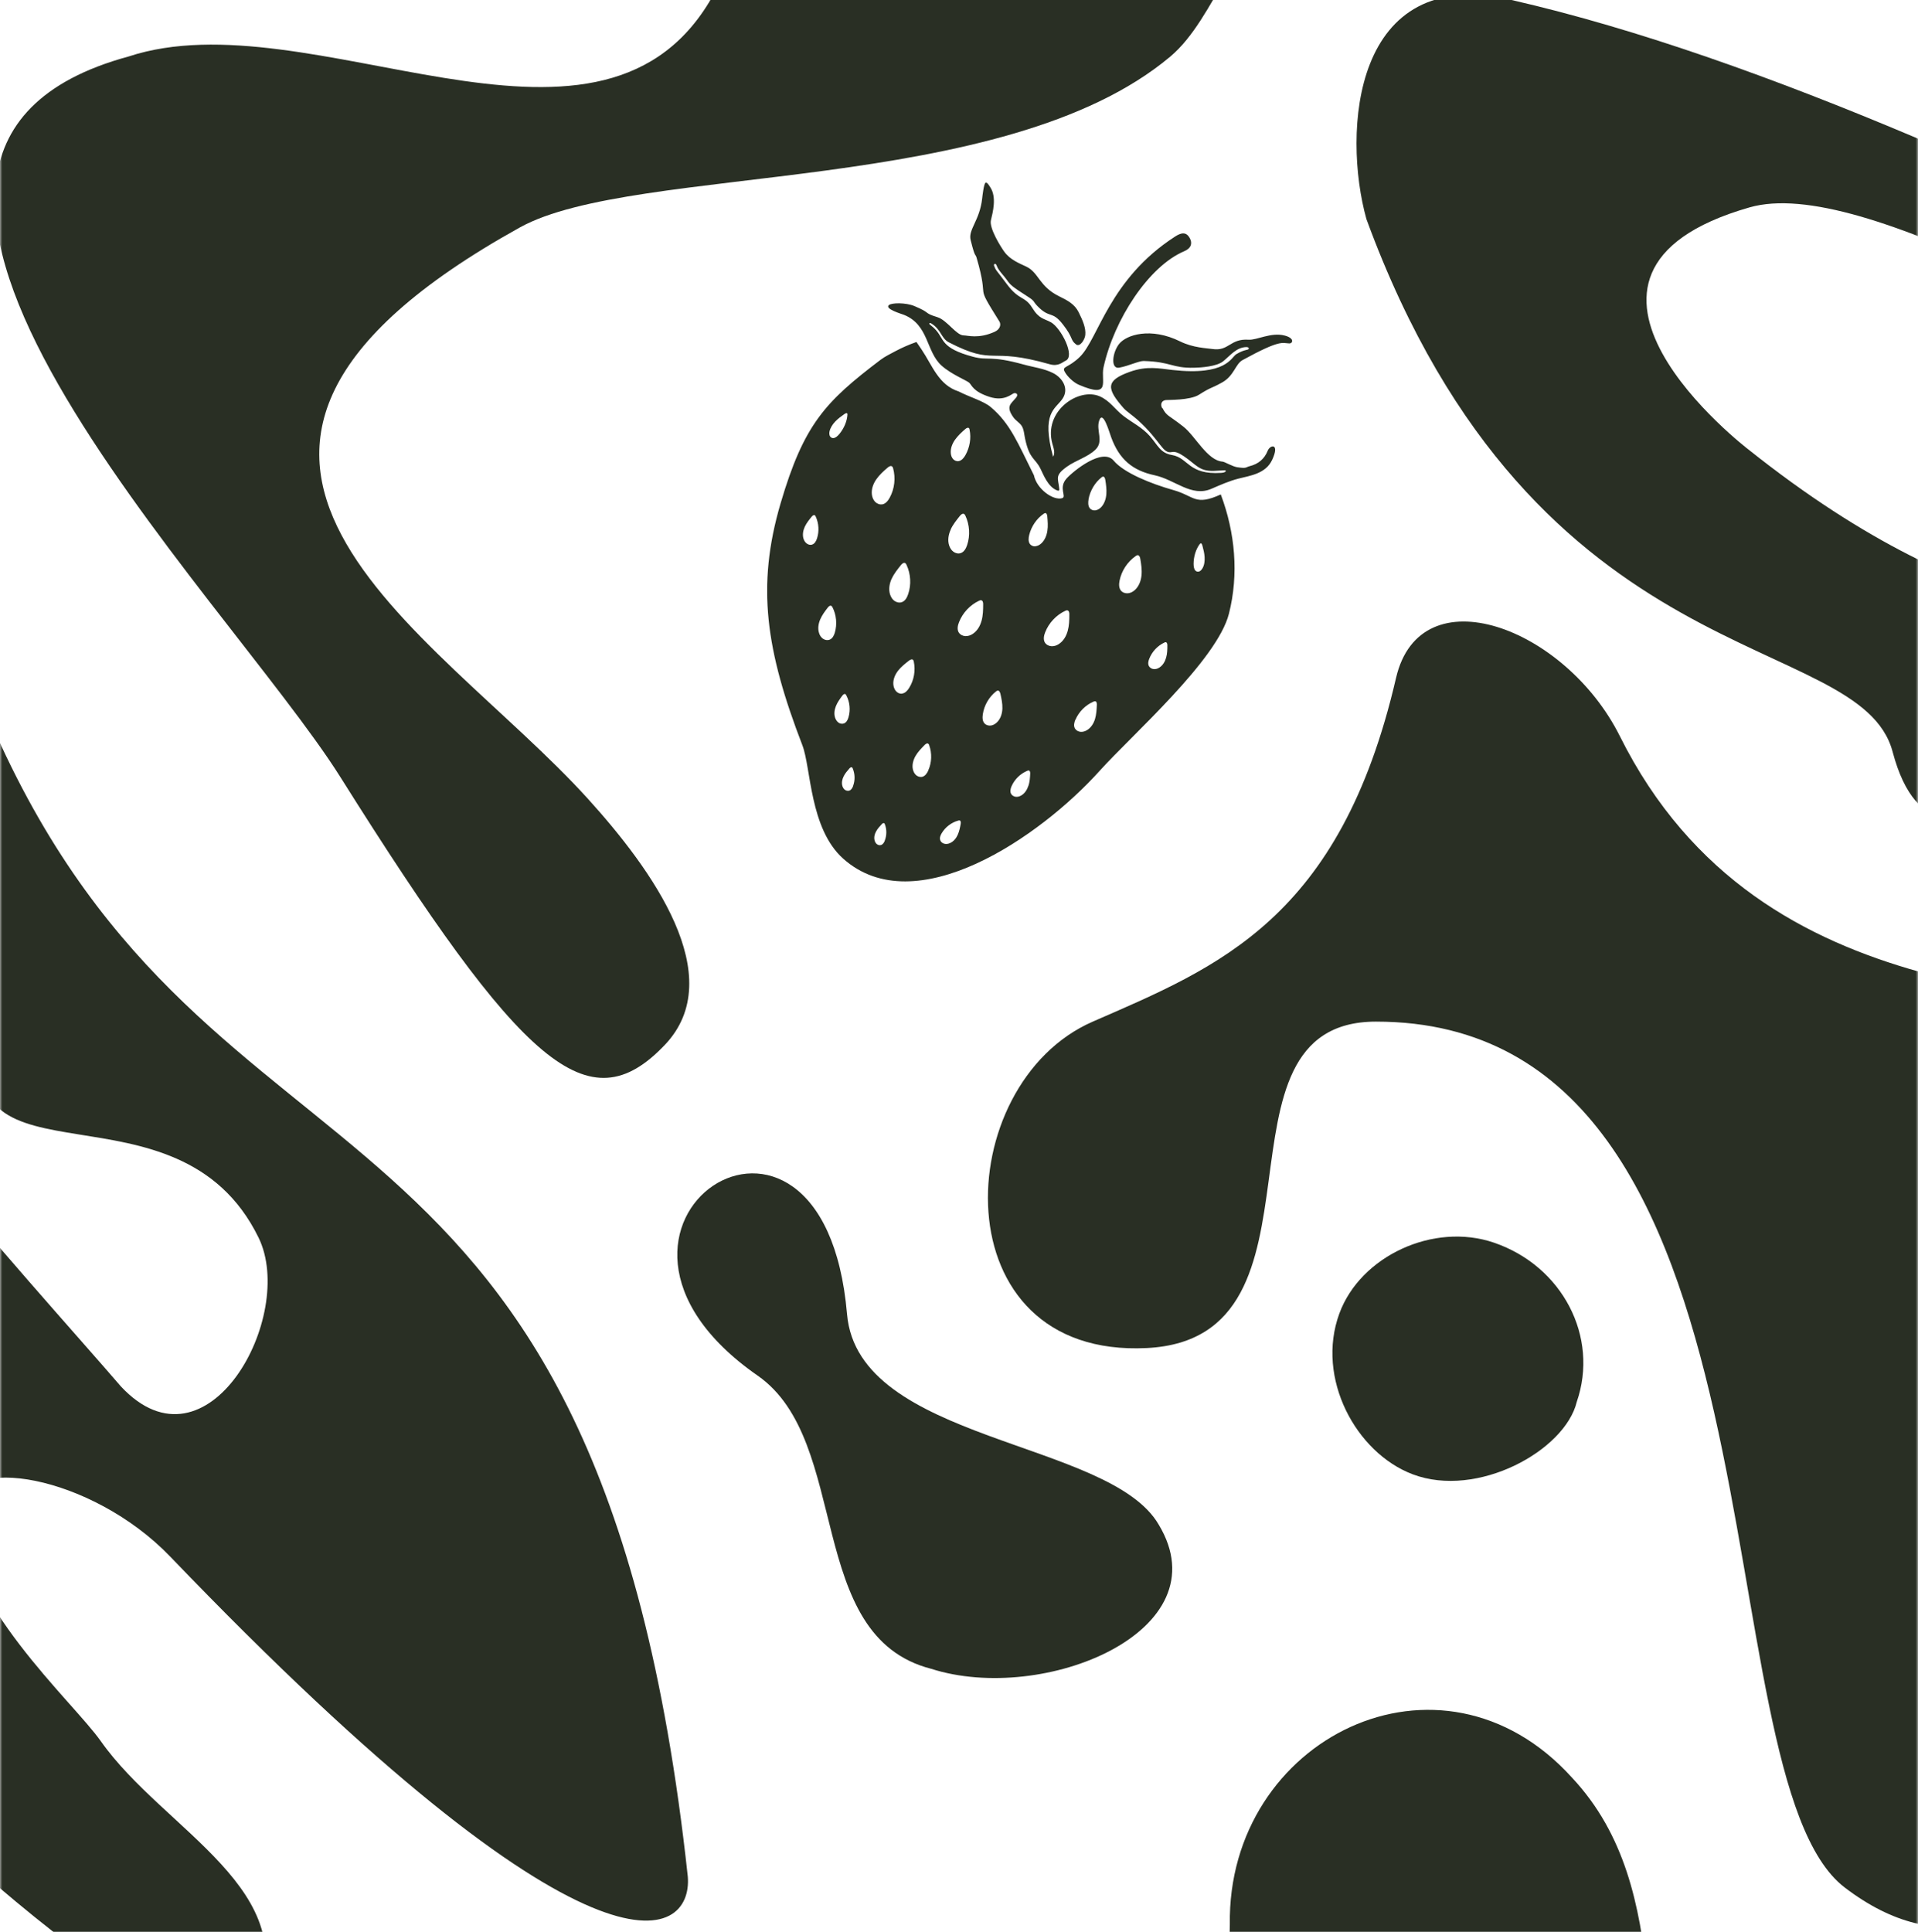 <?xml version="1.0" encoding="UTF-8"?> <svg xmlns="http://www.w3.org/2000/svg" width="420" height="423" viewBox="0 0 420 423" fill="none"><g clip-path="url(#clip0_3974_863)"><mask id="mask0_3974_863" style="mask-type:luminance" maskUnits="userSpaceOnUse" x="0" y="-213" width="420" height="1120"><path d="M420 907L420 -213L6.10352e-05 -213L1.20784e-05 907L420 907Z" fill="white"></path></mask><g mask="url(#mask0_3974_863)"><path d="M133.158 -102.244C125.321 -140.346 191.008 -121.991 229.489 -113.817C267.658 -105.715 268.042 -78.546 274.472 -72.979C276.543 -71.188 278.814 -69.812 281.701 -69.7C289.034 -69.516 288.059 -69.076 289.906 -75.73C290.402 -98.669 312.873 -89.647 327.02 -84.712C332.738 -82.913 319.959 -75.666 316.64 -75.714C308.315 -76.098 292.433 -88.623 293.824 -72.011C294.72 -66.405 302.717 -65.533 306.292 -61.894C321.814 -49.009 304.029 -29.03 289.258 -21.032C287.139 -19.888 284.86 -19.089 282.525 -18.505C270.177 -15.434 266.531 3.786 256.247 12.408C219.701 43.056 139.099 35.786 113.845 49.798C23.552 99.882 95.02 137.672 128.767 174.927C142.65 190.251 159.836 213.829 145.569 228.801C128.815 246.389 114.429 233.632 74.564 170.192C49.414 130.17 -49.597 33.49 28.166 12.368C67.783 -0.685 130.175 41.864 155.293 0.459C173.398 -29.398 137.076 -83.249 133.174 -102.244L133.158 -102.244ZM301.789 -51.12C299.446 -59.99 283.996 -65.533 280.574 -55.312C279.366 -49.905 274.752 -21.992 284.124 -24.359C284.684 -24.503 285.196 -24.759 285.676 -25.071C294.808 -30.966 306.452 -38.66 301.789 -51.12Z" fill="#292F24"></path><path d="M269.309 421.411C267.356 466.672 326.486 467.313 338.732 505.005C362.109 577.024 434.588 544.661 397.02 503.61C389.129 494.995 373.47 497.022 367.984 481.611C357.201 451.304 367.443 414.059 344.274 389.268C315.5 357.415 268.661 380.672 269.309 421.411Z" fill="#292F24"></path><path d="M664.227 81.246C620.004 71.377 523.441 36.897 498.762 -85.144C497.083 -93.446 483.144 -101.516 472.1 -94.262C451.612 -80.809 448.261 -29.99 528.103 30.883C563.218 57.652 624.666 87.941 604.85 107.992C589.536 123.476 442.727 25.548 330.906 -0.021C296.087 -7.987 293.944 29.083 299.214 47.967C336.384 149.301 407.253 137.536 414.442 164.61C424.83 203.752 460.377 151.453 496.475 178.262C513.5 190.907 512.549 236.272 483.368 225.874C455.651 214.645 385.957 223.795 354.721 161.202C342.766 137.256 311.018 125.507 305.7 148.446C293.456 201.288 266.747 211.718 239.293 223.691C207.937 237.375 205.778 297.48 251.168 295.161C293.912 292.977 262.724 223.691 301.309 223.691C394.162 223.691 371.699 388.665 403.942 413.275C446.614 445.843 473.004 376.045 473.004 376.045C463.615 368.127 439.377 262.361 441.104 251.116C442.967 242.19 448.501 227.842 460.089 232.241C598.516 284.771 598.636 278.525 608.952 267.728C613.934 262.513 627.345 260.745 623.85 251.244C511.333 81.694 485.871 180.414 382.894 98.442C382.894 98.442 332.473 59.932 383.086 45.415C432.235 31.315 613.966 187.068 688.562 137.312C708.914 123.74 708.45 91.108 664.227 81.238L664.227 81.246Z" fill="#292F24"></path><path d="M-29.165 87.565C-79.282 104.296 2.295 201.752 -3.175 226.314C-11.076 261.817 38.905 234.736 56.618 270.983C64.975 288.083 45.447 323.882 26.47 303.567C9.005 283.196 -55.707 212.933 -49.413 199.001C-45.143 164.529 -60.193 172.335 -63.168 174.871C-124.608 250.7 -145.376 194.538 -194.878 212.205C-207.657 223.019 -201.531 243.894 -190.255 254.635C-119.466 343.893 -123.665 345.884 -32.875 383.099C-32.875 383.099 45.087 461.799 55.643 439.069C67.263 414.075 35.882 400.846 22.096 381.267C15.818 372.357 -8.805 350.739 -8.805 330.28C-8.805 318.099 20.024 322.874 37.274 340.829C130.774 438.189 151.702 424.68 150.615 410.924C130.998 229.329 47.262 268.343 -0.975 160.546C-0.975 160.546 -8.325 144.974 -7.221 132.497C-5.638 114.574 -6.373 79.967 -29.165 87.573L-29.165 87.565Z" fill="#292F24"></path><path d="M203.915 365.399C176.07 358.265 186.546 315.564 165.905 301.199C118.931 268.52 180.308 227.522 185.482 287.739C187.897 315.852 242.94 315.212 253.736 333.831C267.795 357.153 228.53 373.277 203.915 365.399Z" fill="#292F24"></path><path d="M345.276 306.95C350.194 292.721 342.149 277.237 327.163 272.095C313.904 267.552 297.894 275.046 293.288 287.603C288.082 301.791 296.951 318.107 309.33 322.802C323.516 328.185 342.701 317.627 345.276 306.95Z" fill="#292F24"></path></g><g clip-path="url(#clip1_3974_863)"><path d="M232.597 109.078C230.634 109.661 227.039 107.081 226.407 104.069C222.863 96.996 221.265 92.77 216.922 89.109C215.375 87.811 212.363 86.962 209.933 85.714C205.507 84.282 204.226 80.122 201.763 76.461C201.413 75.929 201.047 75.396 200.681 74.88C199.134 75.429 197.603 76.078 196.105 76.877C194.974 77.493 193.826 78.025 192.81 78.791C180.746 87.944 176.037 92.853 170.929 110.226C165.604 128.365 167.701 142.411 175.704 163.179C177.618 168.155 177.269 181.418 184.64 188.008C200.432 202.103 227.788 183.265 240.851 168.72C247.856 160.949 266.526 144.557 269.106 134.389C271.302 125.753 270.47 116.6 267.325 108.263C261.651 110.842 261.617 108.629 256.975 107.314C252.016 105.916 246.109 103.537 243.862 100.857C241.416 97.928 234.993 103.17 233.546 104.785C231.698 106.865 233.662 108.762 232.58 109.078H232.597ZM262.716 119.146C262.716 119.146 262.832 118.98 262.915 118.963C263.115 118.913 263.232 119.213 263.298 119.462C263.514 120.278 263.731 121.093 263.781 121.958C263.831 122.824 263.731 123.722 263.331 124.405C263.148 124.738 262.899 125.004 262.616 125.12C262.333 125.237 261.984 125.17 261.751 124.921C261.434 124.571 261.368 123.955 261.368 123.406C261.384 121.825 261.884 120.261 262.699 119.146H262.716ZM251.667 144.224C252.266 142.693 253.48 141.395 254.961 140.697C255.061 140.647 255.178 140.597 255.294 140.613C255.56 140.663 255.627 141.013 255.627 141.296C255.627 142.194 255.61 143.109 255.361 143.975C255.128 144.84 254.645 145.672 253.896 146.155C253.53 146.388 253.114 146.538 252.682 146.504C252.249 146.471 251.833 146.255 251.617 145.889C251.317 145.389 251.45 144.757 251.667 144.224ZM245.16 127.134C245.593 124.97 246.891 123.007 248.705 121.742C248.838 121.659 248.971 121.559 249.121 121.559C249.487 121.559 249.653 122.025 249.703 122.374C249.903 123.556 250.086 124.754 249.969 125.952C249.853 127.151 249.42 128.349 248.538 129.164C248.122 129.547 247.59 129.846 247.024 129.896C246.458 129.963 245.843 129.763 245.477 129.331C244.977 128.748 245.011 127.883 245.16 127.117V127.134ZM209.168 96.231C209.783 95.366 210.566 94.65 211.348 93.968C211.597 93.751 211.947 93.535 212.163 93.735C212.263 93.818 212.296 93.951 212.313 94.084C212.695 95.915 212.363 97.945 211.414 99.642C211.081 100.242 210.599 100.824 209.966 100.957C209.501 101.057 209.018 100.857 208.702 100.508C208.386 100.158 208.236 99.676 208.203 99.193C208.119 98.161 208.535 97.113 209.151 96.248L209.168 96.231ZM208.186 115.918C208.685 114.836 209.451 113.887 210.199 112.955C210.432 112.673 210.798 112.356 211.115 112.539C211.248 112.623 211.331 112.756 211.398 112.906C212.329 114.903 212.479 117.249 211.78 119.346C211.531 120.078 211.131 120.843 210.399 121.093C209.867 121.293 209.234 121.143 208.785 120.81C208.319 120.477 208.02 119.961 207.837 119.412C207.47 118.264 207.703 116.999 208.203 115.918H208.186ZM181.645 94.5C181.795 93.718 182.294 92.936 182.893 92.304C183.492 91.671 184.191 91.172 184.89 90.673C185.106 90.523 185.406 90.373 185.522 90.523C185.572 90.59 185.572 90.689 185.572 90.789C185.489 92.204 184.856 93.735 183.841 94.983C183.492 95.416 183.026 95.848 182.56 95.915C182.211 95.965 181.911 95.798 181.745 95.515C181.595 95.233 181.578 94.866 181.645 94.484V94.5ZM177.884 119.229C177.485 119.379 177.019 119.279 176.67 119.013C176.32 118.763 176.087 118.381 175.954 117.965C175.688 117.116 175.854 116.167 176.22 115.352C176.603 114.536 177.169 113.821 177.735 113.139C177.901 112.922 178.184 112.689 178.417 112.822C178.517 112.872 178.567 112.989 178.616 113.089C179.315 114.586 179.415 116.35 178.899 117.915C178.716 118.464 178.417 119.03 177.868 119.229H177.884ZM181.645 140.064C181.179 140.247 180.647 140.147 180.231 139.864C179.815 139.582 179.532 139.149 179.382 138.683C179.032 137.701 179.199 136.603 179.598 135.654C179.998 134.706 180.63 133.857 181.262 133.042C181.462 132.792 181.761 132.509 182.044 132.659C182.161 132.725 182.227 132.842 182.294 132.958C183.159 134.656 183.342 136.686 182.81 138.517C182.627 139.149 182.294 139.831 181.662 140.064H181.645ZM183.642 158.236C183.292 158.003 183.043 157.621 182.893 157.221C182.593 156.389 182.71 155.441 183.043 154.609C183.376 153.777 183.908 153.044 184.44 152.329C184.607 152.112 184.873 151.863 185.106 151.979C185.206 152.029 185.273 152.146 185.322 152.246C186.088 153.693 186.271 155.457 185.805 157.038C185.655 157.587 185.372 158.17 184.84 158.386C184.44 158.553 183.975 158.469 183.625 158.236H183.642ZM186.82 172.099C186.654 172.531 186.404 172.981 185.955 173.114C185.622 173.214 185.256 173.114 184.99 172.914C184.723 172.698 184.54 172.382 184.457 172.065C184.257 171.366 184.424 170.618 184.74 169.985C185.056 169.336 185.539 168.787 186.005 168.254C186.154 168.088 186.371 167.905 186.57 168.022C186.654 168.071 186.687 168.155 186.72 168.238C187.236 169.453 187.269 170.867 186.803 172.099H186.82ZM193.742 184.097C193.576 184.496 193.326 184.912 192.894 185.029C192.578 185.112 192.245 185.029 191.995 184.813C191.746 184.613 191.596 184.313 191.513 183.997C191.346 183.348 191.513 182.633 191.845 182.05C192.162 181.451 192.627 180.952 193.093 180.453C193.226 180.303 193.459 180.136 193.626 180.253C193.692 180.303 193.742 180.386 193.759 180.469C194.208 181.617 194.192 182.949 193.726 184.097H193.742ZM193.177 110.426C192.611 110.526 192.028 110.276 191.629 109.877C191.23 109.461 191.013 108.912 190.93 108.346C190.764 107.164 191.196 105.95 191.879 104.968C192.561 103.986 193.459 103.17 194.375 102.388C194.658 102.139 195.074 101.906 195.356 102.139C195.473 102.238 195.523 102.388 195.573 102.538C196.155 104.668 195.889 107.015 194.841 108.945C194.474 109.627 193.942 110.31 193.177 110.443V110.426ZM195.29 126.668C195.789 125.586 196.555 124.638 197.303 123.706C197.536 123.423 197.902 123.107 198.219 123.29C198.352 123.373 198.435 123.506 198.501 123.656C199.433 125.653 199.583 127.999 198.867 130.096C198.618 130.828 198.219 131.594 197.486 131.843C196.954 132.043 196.322 131.893 195.856 131.56C195.39 131.228 195.09 130.712 194.907 130.163C194.541 129.014 194.774 127.75 195.273 126.668H195.29ZM197.536 151.879C197.02 151.946 196.505 151.696 196.172 151.297C195.839 150.898 195.673 150.382 195.623 149.866C195.539 148.784 195.989 147.719 196.654 146.854C197.32 146.005 198.185 145.323 199.034 144.657C199.3 144.457 199.683 144.258 199.932 144.474C200.032 144.574 200.066 144.707 200.099 144.857C200.515 146.804 200.149 148.917 199.1 150.598C198.734 151.197 198.219 151.78 197.52 151.863L197.536 151.879ZM203.277 168.704C203.011 169.303 202.595 169.919 201.963 170.085C201.48 170.202 200.964 170.035 200.598 169.719C200.232 169.386 200.016 168.937 199.899 168.454C199.683 167.456 199.982 166.391 200.498 165.492C201.014 164.61 201.746 163.861 202.462 163.129C202.678 162.896 203.028 162.663 203.277 162.846C203.377 162.929 203.444 163.046 203.477 163.179C204.109 164.96 204.043 166.973 203.26 168.704H203.277ZM210.382 180.336C210.233 181.168 210.066 182.017 209.717 182.799C209.367 183.581 208.785 184.28 208.003 184.613C207.637 184.779 207.204 184.846 206.805 184.746C206.405 184.646 206.039 184.38 205.906 183.997C205.707 183.481 205.923 182.915 206.206 182.449C207.005 181.102 208.336 180.086 209.85 179.67C209.95 179.637 210.066 179.62 210.166 179.654C210.416 179.737 210.416 180.086 210.366 180.336H210.382ZM212.978 138.816C212.496 139.132 211.93 139.315 211.364 139.282C210.798 139.249 210.233 138.949 209.933 138.467C209.55 137.801 209.717 136.952 210 136.237C210.798 134.19 212.413 132.459 214.409 131.527C214.543 131.461 214.709 131.394 214.859 131.427C215.225 131.494 215.308 131.976 215.291 132.343C215.291 133.541 215.258 134.756 214.942 135.904C214.626 137.069 213.993 138.167 212.978 138.816ZM218.37 158.103C218.004 158.469 217.554 158.769 217.039 158.852C216.523 158.935 215.974 158.802 215.607 158.419C215.125 157.92 215.108 157.138 215.208 156.439C215.491 154.459 216.556 152.612 218.12 151.38C218.237 151.297 218.353 151.214 218.486 151.197C218.819 151.181 218.985 151.58 219.069 151.913C219.302 152.978 219.535 154.043 219.501 155.125C219.468 156.206 219.135 157.321 218.37 158.103ZM225.192 172.049C224.926 172.897 224.41 173.713 223.645 174.162C223.279 174.378 222.846 174.512 222.43 174.462C222.014 174.412 221.598 174.179 221.398 173.796C221.132 173.297 221.282 172.664 221.515 172.132C222.18 170.634 223.428 169.403 224.959 168.77C225.059 168.72 225.176 168.687 225.292 168.704C225.558 168.77 225.608 169.12 225.592 169.403C225.542 170.301 225.492 171.2 225.209 172.049H225.192ZM226.74 119.629C226.274 119.662 225.791 119.479 225.508 119.079C225.142 118.547 225.209 117.798 225.375 117.132C225.841 115.252 227.006 113.538 228.553 112.49C228.653 112.423 228.786 112.34 228.903 112.34C229.202 112.34 229.302 112.756 229.336 113.072C229.419 114.12 229.519 115.185 229.352 116.217C229.202 117.266 228.77 118.314 228.004 118.996C227.638 119.329 227.206 119.562 226.74 119.595V119.629ZM238.355 109.361C238.704 107.447 239.752 105.667 241.217 104.518C241.316 104.435 241.433 104.352 241.549 104.352C241.849 104.352 241.982 104.735 242.032 105.051C242.198 106.083 242.348 107.148 242.265 108.196C242.182 109.244 241.832 110.326 241.117 111.058C240.784 111.408 240.351 111.674 239.885 111.741C239.42 111.807 238.937 111.657 238.637 111.275C238.238 110.775 238.255 110.01 238.371 109.344L238.355 109.361ZM235.509 157.571C236.258 155.823 237.706 154.376 239.453 153.627C239.569 153.577 239.702 153.527 239.836 153.544C240.152 153.61 240.202 154.026 240.185 154.342C240.135 155.374 240.085 156.423 239.786 157.421C239.486 158.419 238.904 159.351 238.005 159.884C237.589 160.134 237.09 160.283 236.591 160.233C236.091 160.183 235.626 159.917 235.376 159.485C235.06 158.902 235.226 158.17 235.492 157.554L235.509 157.571ZM233.279 133.74C233.412 133.674 233.579 133.607 233.729 133.641C234.095 133.707 234.178 134.19 234.161 134.556C234.161 135.754 234.128 136.969 233.812 138.117C233.496 139.282 232.863 140.38 231.848 141.029C231.366 141.346 230.8 141.529 230.234 141.495C229.668 141.462 229.103 141.162 228.803 140.68C228.42 140.014 228.587 139.166 228.87 138.45C229.668 136.403 231.282 134.672 233.279 133.74ZM254.562 89.358C255.527 91.189 255.777 90.773 259.155 93.435C261.751 95.482 264.38 100.841 267.708 101.074C268.174 101.107 269.938 102.172 270.936 102.305C273.066 102.621 272.733 102.305 273.648 102.072C275.529 101.606 276.876 100.508 277.609 98.677C278.141 97.346 280.288 96.996 278.59 100.658C277.159 103.753 273.765 104.136 271.186 104.801C269.172 105.317 267.225 106.182 265.262 107.031C260.902 108.912 257.324 105.034 252.865 104.069C248.022 103.037 245.094 100.608 243.313 95.715C242.947 94.75 241.533 89.658 240.701 92.087C239.952 94.267 241.799 96.63 239.852 98.478C238.172 100.075 235.609 100.791 233.695 102.139C230.866 104.152 231.732 104.668 231.965 107.064C231.998 107.414 231.848 107.514 231.532 107.397C229.485 106.665 228.454 103.853 227.838 102.621C226.607 100.175 225.475 100.674 224.477 96.081C224.277 95.183 224.227 93.984 223.711 93.219C223.262 92.553 222.413 92.071 221.931 91.405C220.167 88.959 221.365 88.443 222.463 87.112C223.096 86.363 222.563 85.98 222.047 86.096C221.531 86.23 219.951 87.944 216.722 86.912C212.978 85.714 212.795 84.266 212.213 83.783C211.547 83.234 208.302 81.953 206.189 80.056C202.761 76.994 203.427 71.136 197.952 68.939C197.47 68.74 193.676 67.658 194.641 66.809C195.257 66.26 198.385 66.243 200.215 67.009C204.059 68.606 202.062 68.457 205.291 69.455C207.354 70.088 209.467 73.466 211.015 73.432C211.88 73.432 214.276 74.248 217.804 72.65C219.052 72.085 219.235 71.019 218.852 70.404C213.111 61.234 216.855 66.759 213.86 56.458C213.577 55.46 213.561 56.675 212.546 52.548C211.98 50.251 214.543 48.287 215.075 43.445C215.125 42.995 215.424 40.233 215.807 40.017C216.157 39.817 216.623 40.666 216.855 41.015C218.287 43.162 217.405 46.474 216.989 48.221C216.573 49.952 219.135 54.029 219.901 55.094C221.199 56.908 223.262 57.673 224.726 58.372C227.522 59.703 227.489 62.699 231.965 64.895C233.745 65.761 235.343 66.609 236.208 68.374C237.107 70.187 237.805 71.818 237.656 73.333C237.572 74.314 236.507 76.095 235.609 75.396C234.311 74.381 235.093 74.031 232.78 71.069C230.301 67.874 229.935 69.888 227.139 66.976C226.141 65.927 226.706 65.994 225.009 64.912C221.798 62.849 221.265 62.449 220.5 61.318C219.867 60.386 218.619 59.221 218.287 58.239C218.004 57.423 217.554 57.84 217.671 58.156C218.087 59.287 218.02 58.905 220.483 62.216C223.195 65.877 224.427 64.762 226.041 67.408C227.555 69.888 228.62 69.721 230.168 70.587C232.314 71.802 235.559 78.025 233.329 78.991C232.714 79.257 231.782 80.305 229.868 79.756C216.256 75.862 218.103 80.255 207.787 74.963C206.073 74.081 206.123 72.134 203.893 70.803C203.66 70.67 203.543 70.737 203.51 70.836C203.444 71.086 204.126 71.336 204.958 72.284C206.772 74.281 206.023 76.228 213.045 78.109C216.539 79.04 216.656 77.743 224.194 79.823C226.34 80.422 228.603 80.671 230.6 81.686C232.647 82.718 234.195 85.115 232.63 87.361C231.033 89.641 228.004 90.373 230.6 100.009C231.116 99.193 230.717 98.112 230.45 97.18C228.454 90.007 236.175 84.765 240.817 86.779C243.064 87.761 244.162 89.658 246.009 91.072C248.006 92.603 250.086 93.552 251.816 95.515C253.53 97.462 254.063 99.193 256.625 99.626C260.27 100.242 260.17 104.002 267.408 103.537C268.473 103.47 268.523 103.087 268.323 102.987C268.224 102.937 268.407 102.987 265.811 103.104C262.549 103.22 261.9 101.673 259.255 99.909C258.206 99.21 257.407 98.827 256.625 98.977C254.545 99.426 254.312 96.664 249.171 91.987C248.272 91.172 246.641 90.024 246.109 89.441C242.282 85.098 242.032 83.334 247.39 81.42C251.201 80.056 253.847 80.688 256.692 81.004C268.606 82.335 269.571 78.242 270.736 77.543C272.617 76.411 273.332 76.727 273.449 76.361C273.499 76.195 273.365 75.995 272.949 75.995C270.736 76.028 269.405 77.859 267.824 79.124C266.41 80.255 263.015 80.488 261.468 80.522C256.575 80.621 256.542 79.224 250.469 79.04C249.387 79.007 247.24 80.106 245.077 80.505C243.147 80.854 243.58 77.193 245.044 75.329C246.641 73.283 252.016 71.585 258.439 74.764C261.268 76.162 264.263 76.228 265.445 76.411C269.139 76.977 269.289 74.098 273.432 74.381C275.246 74.498 278.308 72.7 281.303 73.466C283.549 74.048 283.083 75.213 282.334 75.196C280.754 75.147 280.471 74.248 272.101 78.841C270.503 79.706 270.27 82.286 267.575 83.767C265.062 85.165 265.345 84.649 262.549 86.429C260.586 87.677 255.743 87.544 255.311 87.594C254.396 87.694 254.013 88.476 254.495 89.375L254.562 89.358ZM241.649 80.438C240.984 83.451 243.463 87.344 236.241 84.249C235.11 83.767 233.695 82.452 233.13 81.354C232.497 80.139 233.945 80.621 236.491 78.109C240.568 74.081 242.897 61.118 257.308 51.799C258.672 50.917 259.77 50.7 260.552 52.181C260.985 52.997 261.152 54.212 259.304 55.011C251.534 58.322 243.946 69.954 241.649 80.438Z" fill="#292F24"></path></g></g><defs><clipPath id="clip0_3974_863"><rect width="423" height="420" fill="white" transform="translate(420) rotate(90)"></rect></clipPath><clipPath id="clip1_3974_863"><rect width="115" height="153" fill="white" transform="translate(168 40)"></rect></clipPath></defs></svg> 